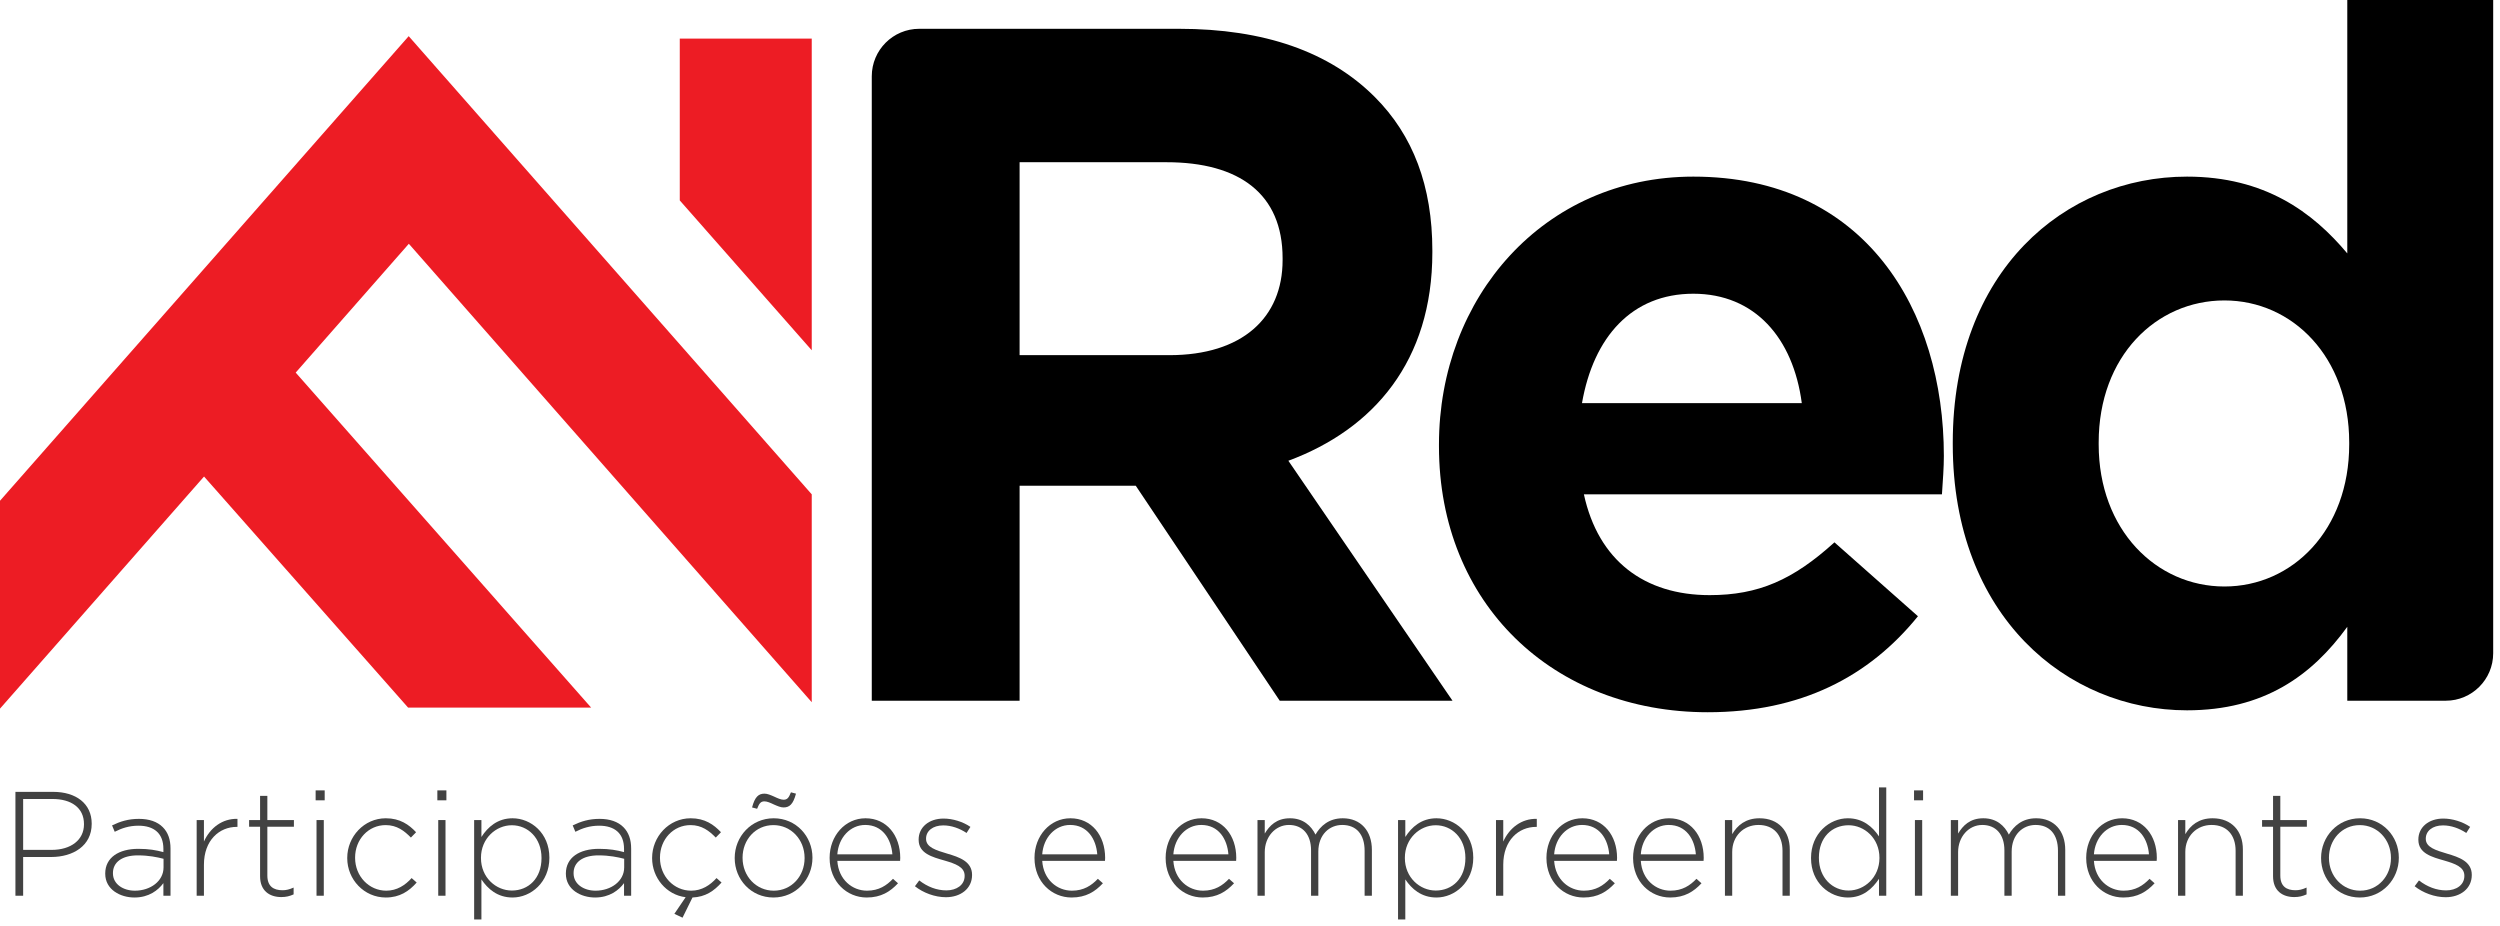 <svg width="316" height="117" viewBox="0 0 316 117" fill="none" xmlns="http://www.w3.org/2000/svg">
<path d="M110.192 88.571H128.877V61.393H143.557L161.757 88.571H183.596L162.849 58.239C173.647 54.235 181.049 45.62 181.049 31.91V31.667C181.049 23.538 178.622 17.108 173.769 12.254C168.066 6.552 159.816 3.64 149.017 3.64H116.192C112.878 3.64 110.192 6.326 110.192 9.64V88.571ZM128.877 44.892V20.505H147.44C156.661 20.505 162.121 24.509 162.121 32.638V32.88C162.121 40.16 157.025 44.892 147.804 44.892H128.877Z" fill="black"/>
<path d="M215.857 90.027C227.626 90.027 236.24 85.538 242.428 77.894L231.873 68.552C226.655 73.284 222.288 75.225 216.1 75.225C207.849 75.225 202.025 70.857 200.205 62.485H245.462C245.583 60.665 245.704 59.088 245.704 57.632C245.704 39.19 235.755 22.325 214.037 22.325C195.11 22.325 181.885 37.612 181.885 56.176V56.419C181.885 76.317 196.323 90.027 215.857 90.027ZM199.963 50.959C201.419 42.587 206.272 37.127 214.037 37.127C221.802 37.127 226.655 42.708 227.747 50.959H199.963Z" fill="black"/>
<path d="M276.435 89.784C286.141 89.784 292.208 85.416 296.697 79.229V88.571H309.139C312.453 88.571 315.139 85.885 315.139 82.571V0H296.697V32.031C292.329 26.814 286.263 22.325 276.435 22.325C261.026 22.325 246.83 34.215 246.83 55.933V56.176C246.83 77.894 261.269 89.784 276.435 89.784ZM281.167 74.133C272.552 74.133 265.273 66.974 265.273 56.176V55.933C265.273 45.014 272.552 37.976 281.167 37.976C289.781 37.976 296.94 45.135 296.94 55.933V56.176C296.94 66.974 289.781 74.133 281.167 74.133Z" fill="black"/>
<path d="M1.95 113.22H2.926V108.325H6.47C9.227 108.325 11.591 106.918 11.591 104.143V104.105C11.591 101.573 9.602 100.091 6.714 100.091H1.95V113.22ZM2.926 107.425V100.992H6.639C8.984 100.992 10.615 102.079 10.615 104.161V104.199C10.615 106.168 8.965 107.425 6.527 107.425H2.926Z" fill="#424242"/>
<path d="M16.996 113.445C18.815 113.445 19.997 112.526 20.653 111.626V113.22H21.553V107.256C21.553 106.112 21.235 105.212 20.578 104.555C19.884 103.861 18.871 103.505 17.558 103.505C16.227 103.505 15.214 103.824 14.164 104.33L14.501 105.137C15.383 104.686 16.321 104.368 17.502 104.368C19.471 104.368 20.653 105.343 20.653 107.293V107.706C19.734 107.462 18.834 107.293 17.483 107.293C15.008 107.293 13.301 108.4 13.301 110.407V110.444C13.301 112.451 15.214 113.445 16.996 113.445ZM17.052 112.582C15.589 112.582 14.276 111.776 14.276 110.388V110.35C14.276 109 15.402 108.119 17.427 108.119C18.796 108.119 19.865 108.344 20.672 108.55V109.638C20.672 111.382 19.003 112.582 17.052 112.582Z" fill="#424242"/>
<path d="M24.858 113.22H25.777V109.3C25.777 106.206 27.728 104.518 29.922 104.518H30.016V103.505C28.103 103.449 26.546 104.649 25.777 106.374V103.655H24.858V113.22Z" fill="#424242"/>
<path d="M35.556 113.389C36.156 113.389 36.606 113.276 37.113 113.051V112.188C36.569 112.432 36.175 112.526 35.706 112.526C34.581 112.526 33.793 112.038 33.793 110.669V104.499H37.15V103.655H33.793V100.598H32.874V103.655H31.486V104.499H32.874V110.763C32.874 112.582 34.056 113.389 35.556 113.389Z" fill="#424242"/>
<path d="M39.896 101.16H41.04V99.904H39.896V101.16ZM40.008 113.22H40.927V103.655H40.008V113.22Z" fill="#424242"/>
<path d="M48.767 113.445C50.511 113.445 51.693 112.657 52.668 111.551L52.031 110.988C51.224 111.888 50.174 112.582 48.824 112.582C46.648 112.582 44.885 110.763 44.885 108.437V108.4C44.885 106.093 46.573 104.293 48.749 104.293C50.174 104.293 51.112 105.024 51.937 105.868L52.593 105.193C51.693 104.236 50.568 103.43 48.767 103.43C46.01 103.43 43.891 105.755 43.891 108.437V108.475C43.891 111.157 46.01 113.445 48.767 113.445Z" fill="#424242"/>
<path d="M55.281 101.16H56.425V99.904H55.281V101.16ZM55.393 113.22H56.312V103.655H55.393V113.22Z" fill="#424242"/>
<path d="M59.932 116.221H60.851V111.157C61.658 112.357 62.877 113.445 64.79 113.445C67.097 113.445 69.441 111.532 69.441 108.437V108.4C69.441 105.287 67.097 103.43 64.79 103.43C62.896 103.43 61.658 104.536 60.851 105.793V103.655H59.932V116.221ZM64.696 112.564C62.689 112.564 60.795 110.913 60.795 108.456V108.419C60.795 105.981 62.689 104.311 64.696 104.311C66.722 104.311 68.447 105.924 68.447 108.437V108.475C68.447 111.026 66.797 112.564 64.696 112.564Z" fill="#424242"/>
<path d="M75.221 113.445C77.04 113.445 78.222 112.526 78.878 111.626V113.22H79.778V107.256C79.778 106.112 79.459 105.212 78.803 104.555C78.109 103.861 77.096 103.505 75.783 103.505C74.452 103.505 73.439 103.824 72.389 104.33L72.726 105.137C73.608 104.686 74.546 104.368 75.727 104.368C77.696 104.368 78.878 105.343 78.878 107.293V107.706C77.959 107.462 77.059 107.293 75.708 107.293C73.233 107.293 71.526 108.4 71.526 110.407V110.444C71.526 112.451 73.439 113.445 75.221 113.445ZM75.277 112.582C73.814 112.582 72.501 111.776 72.501 110.388V110.35C72.501 109 73.627 108.119 75.652 108.119C77.021 108.119 78.09 108.344 78.897 108.55V109.638C78.897 111.382 77.228 112.582 75.277 112.582Z" fill="#424242"/>
<path d="M86.272 115.996L87.528 113.445C89.179 113.37 90.248 112.62 91.204 111.551L90.567 110.988C89.76 111.888 88.71 112.582 87.359 112.582C85.184 112.582 83.421 110.763 83.421 108.437V108.4C83.421 106.093 85.109 104.293 87.284 104.293C88.71 104.293 89.647 105.024 90.473 105.868L91.129 105.193C90.229 104.236 89.104 103.43 87.303 103.43C84.546 103.43 82.427 105.755 82.427 108.437V108.475C82.427 110.932 84.209 113.107 86.665 113.408L85.24 115.508L86.272 115.996Z" fill="#424242"/>
<path d="M97.762 113.445C100.612 113.445 102.694 111.119 102.694 108.437V108.4C102.694 105.718 100.631 103.43 97.799 103.43C94.948 103.43 92.867 105.755 92.867 108.437V108.475C92.867 111.157 94.93 113.445 97.762 113.445ZM97.799 112.582C95.586 112.582 93.861 110.763 93.861 108.437V108.4C93.861 106.149 95.492 104.293 97.762 104.293C99.975 104.293 101.7 106.112 101.7 108.437V108.475C101.7 110.726 100.069 112.582 97.799 112.582ZM99.037 102.061C99.787 102.061 100.256 101.667 100.612 100.317L99.975 100.148C99.694 100.879 99.487 101.085 99.037 101.085C98.718 101.085 98.287 100.898 97.856 100.692C97.387 100.485 96.993 100.317 96.636 100.317C95.886 100.317 95.417 100.71 95.061 102.061L95.699 102.23C95.98 101.498 96.186 101.292 96.636 101.292C96.955 101.292 97.387 101.479 97.818 101.686C98.287 101.892 98.681 102.061 99.037 102.061Z" fill="#424242"/>
<path d="M109.552 113.445C111.371 113.445 112.534 112.695 113.509 111.645L112.872 111.082C112.065 111.926 111.09 112.582 109.59 112.582C107.733 112.582 105.989 111.194 105.839 108.813H113.772C113.791 108.663 113.791 108.606 113.791 108.437C113.791 105.605 112.084 103.43 109.402 103.43C106.814 103.43 104.863 105.662 104.863 108.419V108.456C104.863 111.457 107.039 113.445 109.552 113.445ZM105.839 107.987C105.989 105.868 107.47 104.274 109.364 104.274C111.559 104.274 112.647 106.056 112.797 107.987H105.839Z" fill="#424242"/>
<path d="M119.567 113.408C121.424 113.408 122.868 112.32 122.868 110.613V110.576C122.868 108.888 121.255 108.344 119.717 107.894C118.348 107.481 117.054 107.106 117.054 106.037V105.999C117.054 105.043 117.898 104.33 119.229 104.33C120.261 104.33 121.292 104.705 122.174 105.287L122.662 104.518C121.705 103.861 120.411 103.467 119.267 103.467C117.41 103.467 116.116 104.574 116.116 106.112V106.149C116.116 107.875 117.823 108.325 119.398 108.775C120.73 109.169 121.93 109.563 121.93 110.688V110.726C121.93 111.851 120.917 112.545 119.623 112.545C118.404 112.545 117.241 112.095 116.191 111.288L115.647 112.02C116.679 112.845 118.16 113.408 119.567 113.408Z" fill="#424242"/>
<path d="M135.45 113.445C137.269 113.445 138.432 112.695 139.407 111.645L138.77 111.082C137.963 111.926 136.988 112.582 135.488 112.582C133.631 112.582 131.887 111.194 131.737 108.813H139.67C139.689 108.663 139.689 108.606 139.689 108.437C139.689 105.605 137.982 103.43 135.3 103.43C132.712 103.43 130.761 105.662 130.761 108.419V108.456C130.761 111.457 132.937 113.445 135.45 113.445ZM131.737 107.987C131.887 105.868 133.368 104.274 135.263 104.274C137.457 104.274 138.545 106.056 138.695 107.987H131.737Z" fill="#424242"/>
<path d="M152.026 113.445C153.845 113.445 155.008 112.695 155.983 111.645L155.345 111.082C154.539 111.926 153.564 112.582 152.063 112.582C150.206 112.582 148.462 111.194 148.312 108.813H156.246C156.264 108.663 156.264 108.606 156.264 108.437C156.264 105.605 154.558 103.43 151.876 103.43C149.287 103.43 147.337 105.662 147.337 108.419V108.456C147.337 111.457 149.512 113.445 152.026 113.445ZM148.312 107.987C148.462 105.868 149.944 104.274 151.838 104.274C154.032 104.274 155.12 106.056 155.27 107.987H148.312Z" fill="#424242"/>
<path d="M158.946 113.22H159.865V107.706C159.865 105.774 161.197 104.274 162.922 104.274C164.648 104.274 165.717 105.474 165.717 107.481V113.22H166.636V107.65C166.636 105.493 168.042 104.274 169.655 104.274C171.437 104.274 172.487 105.455 172.487 107.537V113.22H173.406V107.425C173.406 105.024 171.999 103.43 169.73 103.43C167.948 103.43 166.898 104.424 166.279 105.493C165.735 104.386 164.741 103.43 163.053 103.43C161.347 103.43 160.465 104.368 159.865 105.362V103.655H158.946V113.22Z" fill="#424242"/>
<path d="M176.712 116.221H177.631V111.157C178.437 112.357 179.657 113.445 181.57 113.445C183.876 113.445 186.221 111.532 186.221 108.437V108.4C186.221 105.287 183.876 103.43 181.57 103.43C179.675 103.43 178.437 104.536 177.631 105.793V103.655H176.712V116.221ZM181.476 112.564C179.469 112.564 177.575 110.913 177.575 108.456V108.419C177.575 105.981 179.469 104.311 181.476 104.311C183.501 104.311 185.227 105.924 185.227 108.437V108.475C185.227 111.026 183.576 112.564 181.476 112.564Z" fill="#424242"/>
<path d="M189.093 113.22H190.012V109.3C190.012 106.206 191.963 104.518 194.157 104.518H194.251V103.505C192.338 103.449 190.781 104.649 190.012 106.374V103.655H189.093V113.22Z" fill="#424242"/>
<path d="M200.159 113.445C201.978 113.445 203.141 112.695 204.116 111.645L203.478 111.082C202.672 111.926 201.697 112.582 200.196 112.582C198.34 112.582 196.595 111.194 196.445 108.813H204.379C204.397 108.663 204.397 108.606 204.397 108.437C204.397 105.605 202.691 103.43 200.009 103.43C197.421 103.43 195.47 105.662 195.47 108.419V108.456C195.47 111.457 197.646 113.445 200.159 113.445ZM196.445 107.987C196.595 105.868 198.077 104.274 199.971 104.274C202.166 104.274 203.253 106.056 203.403 107.987H196.445Z" fill="#424242"/>
<path d="M211.111 113.445C212.931 113.445 214.093 112.695 215.069 111.645L214.431 111.082C213.625 111.926 212.649 112.582 211.149 112.582C209.292 112.582 207.548 111.194 207.398 108.813H215.331C215.35 108.663 215.35 108.606 215.35 108.437C215.35 105.605 213.643 103.43 210.961 103.43C208.373 103.43 206.423 105.662 206.423 108.419V108.456C206.423 111.457 208.598 113.445 211.111 113.445ZM207.398 107.987C207.548 105.868 209.03 104.274 210.924 104.274C213.118 104.274 214.206 106.056 214.356 107.987H207.398Z" fill="#424242"/>
<path d="M218.032 113.22H218.951V107.687C218.951 105.68 220.395 104.274 222.27 104.274C224.221 104.274 225.309 105.568 225.309 107.537V113.22H226.228V107.368C226.228 105.062 224.821 103.43 222.402 103.43C220.657 103.43 219.607 104.311 218.951 105.437V103.655H218.032V113.22Z" fill="#424242"/>
<path d="M233.566 113.445C235.479 113.445 236.661 112.339 237.505 111.082V113.22H238.424V99.529H237.505V105.718C236.698 104.518 235.479 103.43 233.566 103.43C231.259 103.43 228.915 105.343 228.915 108.437V108.475C228.915 111.588 231.259 113.445 233.566 113.445ZM233.66 112.564C231.634 112.564 229.909 110.951 229.909 108.437V108.4C229.909 105.849 231.559 104.311 233.66 104.311C235.667 104.311 237.561 105.962 237.561 108.419V108.456C237.561 110.894 235.667 112.564 233.66 112.564Z" fill="#424242"/>
<path d="M241.934 101.16H243.078V99.904H241.934V101.16ZM242.046 113.22H242.965V103.655H242.046V113.22Z" fill="#424242"/>
<path d="M246.586 113.22H247.505V107.706C247.505 105.774 248.836 104.274 250.562 104.274C252.287 104.274 253.356 105.474 253.356 107.481V113.22H254.275V107.65C254.275 105.493 255.682 104.274 257.295 104.274C259.076 104.274 260.127 105.455 260.127 107.537V113.22H261.046V107.425C261.046 105.024 259.639 103.43 257.37 103.43C255.588 103.43 254.538 104.424 253.919 105.493C253.375 104.386 252.381 103.43 250.693 103.43C248.986 103.43 248.105 104.368 247.505 105.362V103.655H246.586V113.22Z" fill="#424242"/>
<path d="M268.384 113.445C270.203 113.445 271.366 112.695 272.341 111.645L271.704 111.082C270.897 111.926 269.922 112.582 268.421 112.582C266.565 112.582 264.82 111.194 264.67 108.813H272.604C272.623 108.663 272.623 108.606 272.623 108.437C272.623 105.605 270.916 103.43 268.234 103.43C265.646 103.43 263.695 105.662 263.695 108.419V108.456C263.695 111.457 265.871 113.445 268.384 113.445ZM264.67 107.987C264.82 105.868 266.302 104.274 268.196 104.274C270.391 104.274 271.479 106.056 271.629 107.987H264.67Z" fill="#424242"/>
<path d="M275.304 113.22H276.223V107.687C276.223 105.68 277.667 104.274 279.543 104.274C281.493 104.274 282.581 105.568 282.581 107.537V113.22H283.5V107.368C283.5 105.062 282.094 103.43 279.674 103.43C277.93 103.43 276.88 104.311 276.223 105.437V103.655H275.304V113.22Z" fill="#424242"/>
<path d="M289.995 113.389C290.595 113.389 291.045 113.276 291.551 113.051V112.188C291.008 112.432 290.614 112.526 290.145 112.526C289.02 112.526 288.232 112.038 288.232 110.669V104.499H291.589V103.655H288.232V100.598H287.313V103.655H285.925V104.499H287.313V110.763C287.313 112.582 288.494 113.389 289.995 113.389Z" fill="#424242"/>
<path d="M298.28 113.445C301.13 113.445 303.212 111.119 303.212 108.437V108.4C303.212 105.718 301.149 103.43 298.317 103.43C295.466 103.43 293.385 105.755 293.385 108.437V108.475C293.385 111.157 295.448 113.445 298.28 113.445ZM298.317 112.582C296.104 112.582 294.379 110.763 294.379 108.437V108.4C294.379 106.149 296.01 104.293 298.28 104.293C300.493 104.293 302.218 106.112 302.218 108.437V108.475C302.218 110.726 300.587 112.582 298.317 112.582Z" fill="#424242"/>
<path d="M309.132 113.408C310.989 113.408 312.433 112.32 312.433 110.613V110.576C312.433 108.888 310.82 108.344 309.282 107.894C307.913 107.481 306.619 107.106 306.619 106.037V105.999C306.619 105.043 307.463 104.33 308.795 104.33C309.826 104.33 310.858 104.705 311.739 105.287L312.227 104.518C311.27 103.861 309.976 103.467 308.832 103.467C306.975 103.467 305.681 104.574 305.681 106.112V106.149C305.681 107.875 307.388 108.325 308.963 108.775C310.295 109.169 311.495 109.563 311.495 110.688V110.726C311.495 111.851 310.483 112.545 309.189 112.545C307.969 112.545 306.807 112.095 305.756 111.288L305.212 112.02C306.244 112.845 307.726 113.408 309.132 113.408Z" fill="#424242"/>
<path d="M102.604 4.88H85.923V25.333L102.604 44.276V4.88Z" fill="#ED1C24"/>
<path d="M51.582 89.439H74.716L37.376 47.096L51.677 30.813L102.604 88.759V62.484L51.659 4.571L0 63.296V89.571L25.791 60.233L51.582 89.439Z" fill="#ED1C24"/>
</svg>
